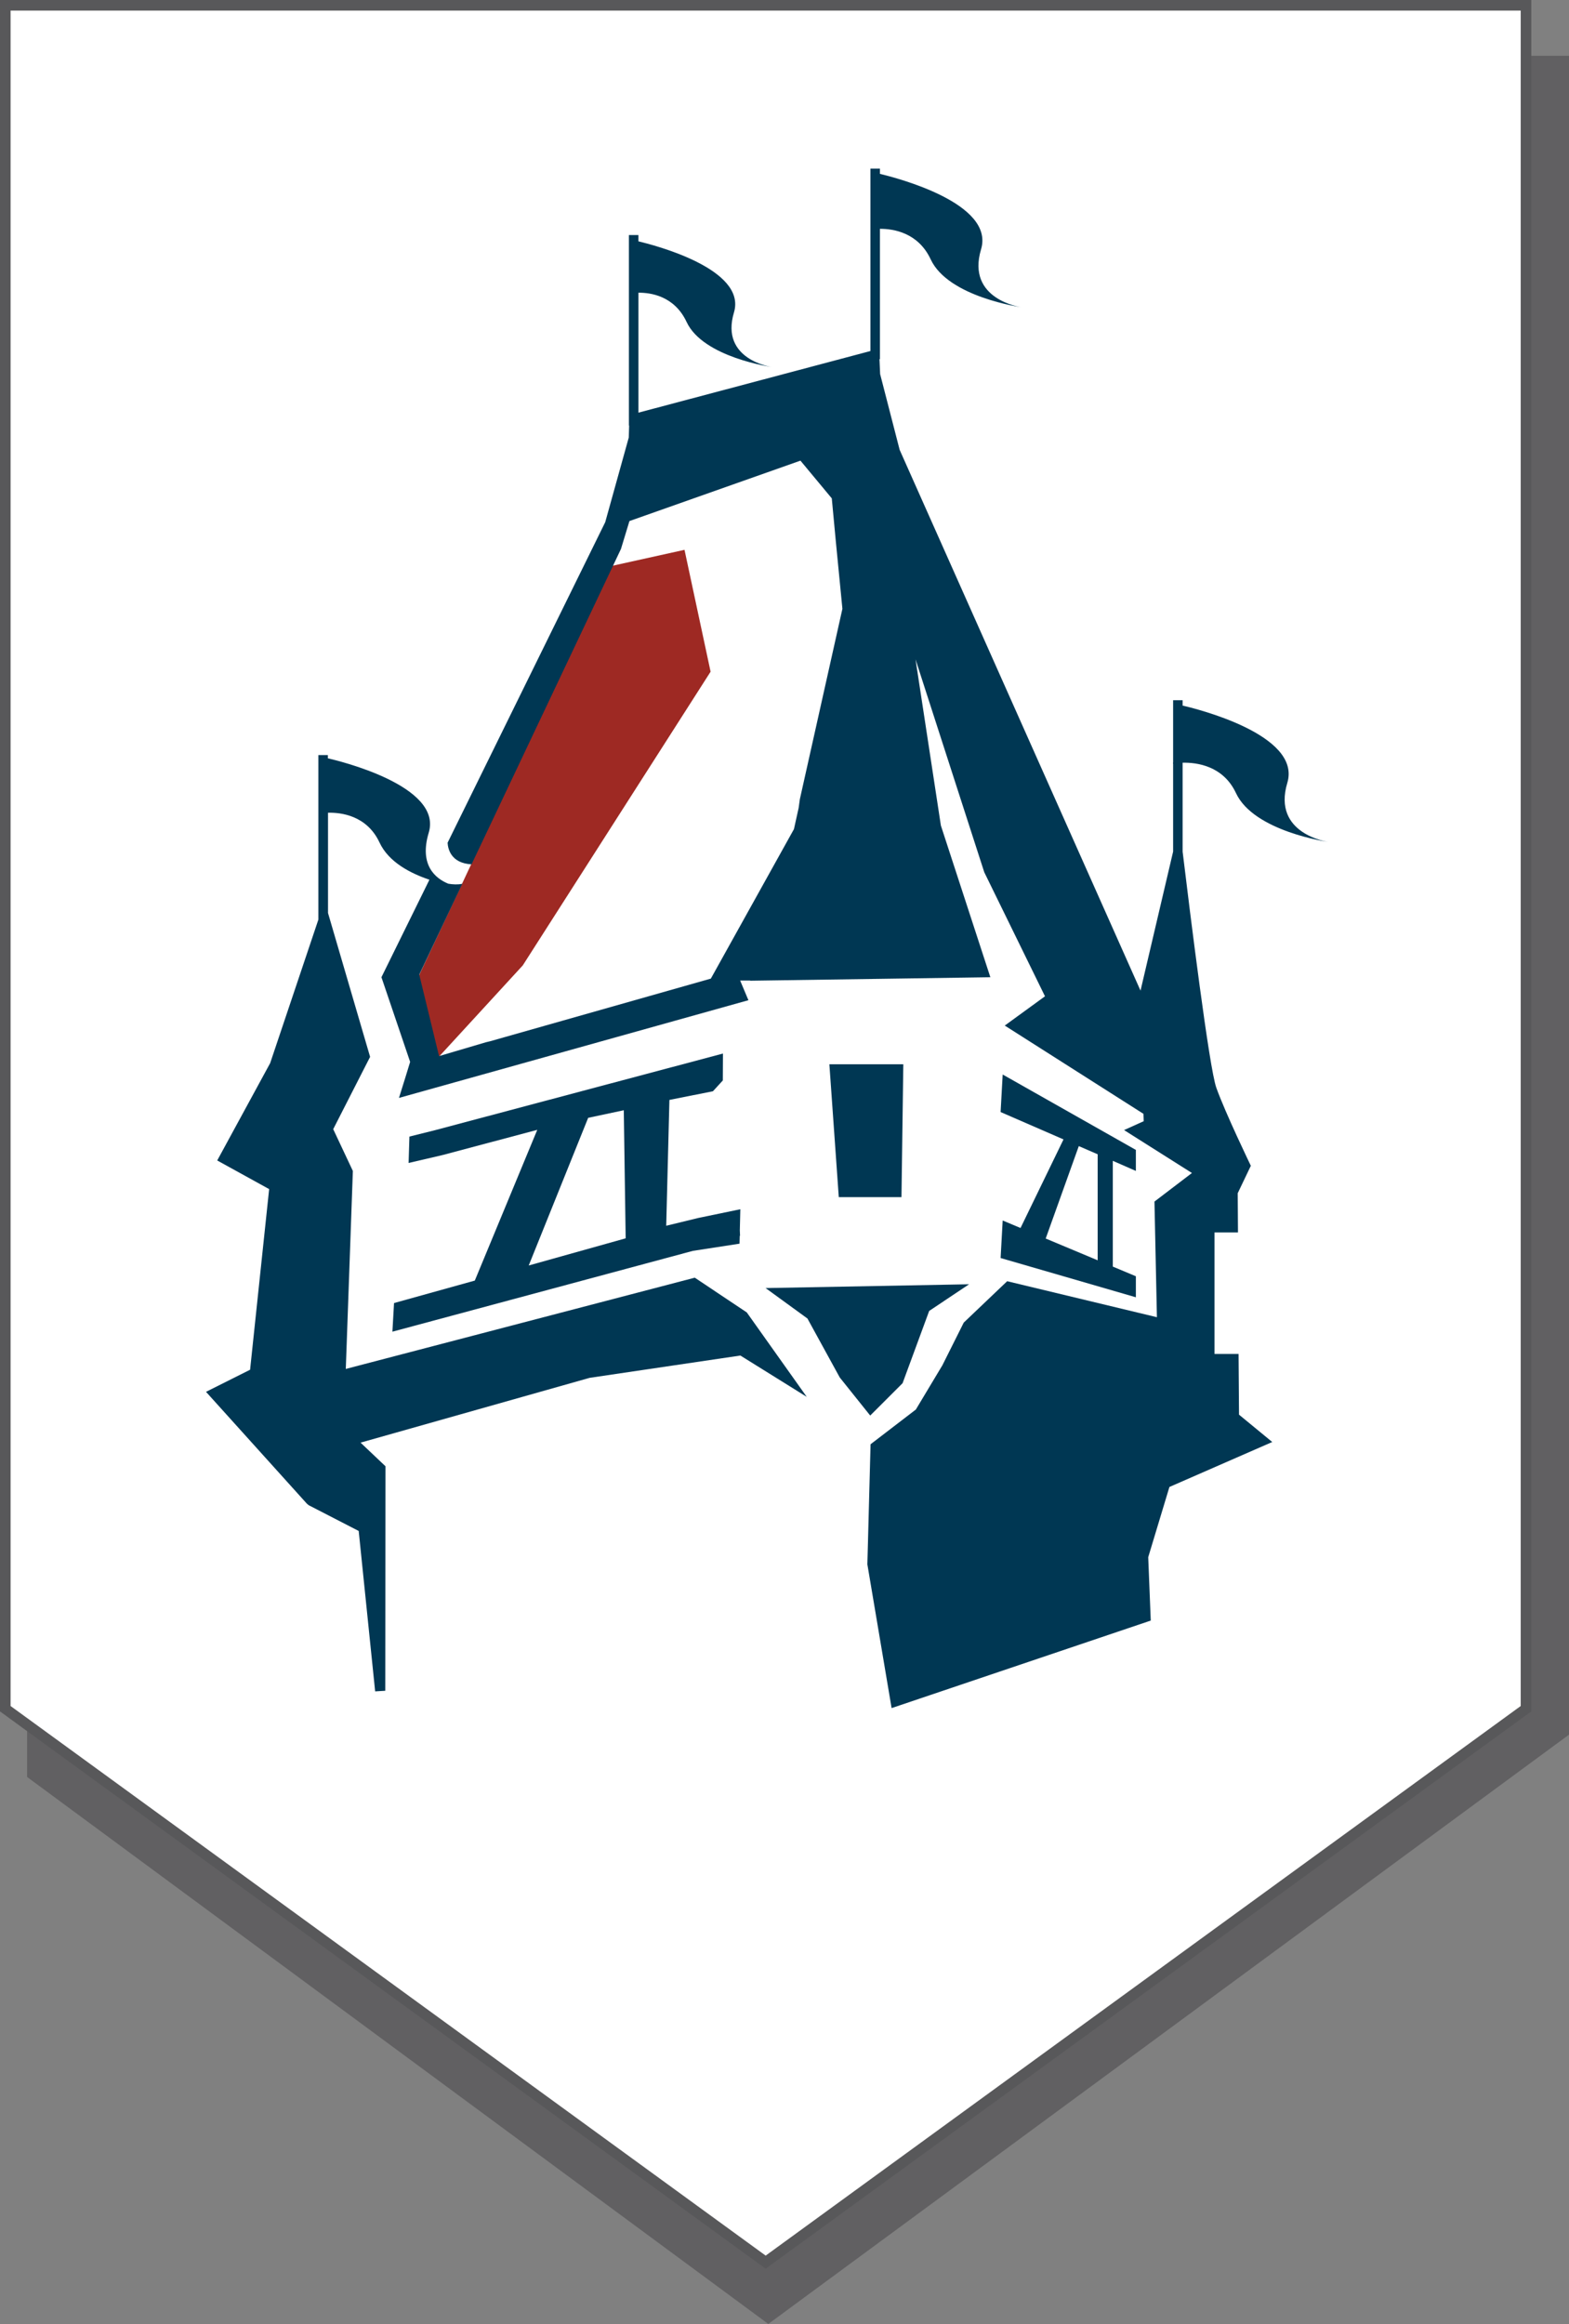 <svg width="74.183" height="109.82" enable-background="new 0 0 106.232 130.667" version="1.1" viewBox="0 0 74.183 109.82" xmlns="http://www.w3.org/2000/svg"><rect x="0" y="0" width="74.183" height="109.82" fill="#808080" stroke="none"/><g transform="translate(-16.54,-14.852)"><polygon points="90.723 96.823 52.866 124.67 17.822 98.823 17.822 17.489 90.723 17.489" fill="#1a171b" opacity=".3"/><polygon points="88.69 95.597 52.741 121.75 16.79 95.597 16.79 15.102 88.69 15.102" fill="#fff" stroke="#58585a" stroke-miterlimit="10" stroke-width=".5"/><path d="m33.123 66.696" fill="#fcc000" stroke="#fff" stroke-miterlimit="10" stroke-width=".484"/><polygon points="41.257 60.472 50.137 46.593 48.904 40.834 45.47 41.593 45.229 42.041 36.307 61.04 37.225 64.861" fill="#9e2923"/><g fill="#003753"><path d="m51.519 72.989 0.024-0.994-1.992 0.413-1.512 0.367 0.151-5.946 2.058-0.41 0.467-0.51 6e-3 -1.271-13.617 3.622-1.207 0.301-0.038 1.247 1.597-0.372 4.486-1.193-2.953 7.123-3.819 1.062-0.077 1.353 14.206-3.819 2.206-0.34 0.011-0.371 0.013-4e-3zm-7.17-5.314 1.684-0.358 0.089 6.052-4.584 1.284z"/><path d="m75.1 78.834h-1.137v-5.744h1.109l-0.012-1.853 0.62-1.296s-1.209-2.502-1.632-3.688c-0.336-0.933-1.233-8.173-1.593-11.155v-4.204c0.675-0.016 1.92 0.147 2.523 1.437 0.85 1.821 4.368 2.307 4.368 2.307s-2.67-0.365-1.941-2.792c0.688-2.295-4.397-3.525-4.95-3.651v-0.253h-0.449v2.935l-9e-3 0.06s6e-3 -2e-3 9e-3 -2e-3v4.157l-1.542 6.572-11.388-25.555-0.923-3.58-0.031-0.706h0.021v-6.158c0.632-3e-3 1.809 0.174 2.401 1.444 0.833 1.786 4.286 2.261 4.286 2.261s-2.619-0.355-1.905-2.738c0.651-2.17-3.966-3.37-4.782-3.563v-0.248h-0.449v8.619l-10.968 2.912v-5.668c0.562-6e-3 1.698 0.144 2.276 1.382 0.784 1.681 4.034 2.13 4.034 2.13s-2.466-0.337-1.794-2.579c0.619-2.062-3.798-3.19-4.517-3.36v-0.298h-0.45v9.001h0.011c-5e-3 0.162-9e-3 0.353-0.018 0.568l-1.113 4-7.453 15.148c0.016 0.29 0.162 0.971 1.134 1.02l7.064-14.905 0.4-1.316 8.085-2.855 1.482 1.782 0.193 2.055 0.309 3.164-2.012 8.999-0.057 0.41-0.222 1.002-3.929 7.064-10.434 2.96-0.204 0.049-2.213 0.653-0.936-3.849 2.035-4.293c-0.215 0.045-0.445 0.032-0.662-4e-3 -0.589-0.241-1.391-0.861-0.924-2.414 0.667-2.223-4.304-3.406-4.769-3.511v-0.154h-0.449v7.774l-2.28 6.784-2.503 4.599 2.455 1.353-0.901 8.536-2.084 1.044 4.771 5.288 0.089 0.072 2.359 1.215 0.778 7.58 0.478-0.029 0.011-10.608-1.179-1.117 10.831-3.062 7.127-1.054 3.138 1.953-2.835-3.99-2.459-1.642-16.5 4.312 0.334-9.355-0.929-1.975 1.744-3.417-1.99-6.798v-4.738c0.612-0.016 1.837 0.126 2.437 1.41 0.433 0.929 1.476 1.46 2.358 1.755l-2.269 4.608 1.357 4.001-0.229 0.746-0.299 0.956 16.522-4.617-0.391-0.93h0.479l-5e-3 9e-3 11.356-0.165-2.339-7.168-1.199-7.854 3.25 10.06 2.871 5.863-1.902 1.383 6.559 4.172 0.011 0.347-0.929 0.42 3.209 2.028-1.772 1.35 0.116 5.465-7.08-1.701-2.053 1.955-1.011 2.019-1.254 2.09-2.141 1.641-0.151 5.675 1.146 6.792 12.253-4.136-0.12-2.995 1.002-3.318 4.862-2.125-1.571-1.292z"/><polygon points="59.162 71.423 56.198 71.423 55.753 65.144 59.249 65.144"/><path d="m70.244 70.184v-0.993l-6.297-3.563-0.098 1.774 2.974 1.293-2.032 4.186-0.844-0.354-0.098 1.773 6.395 1.855v-0.993l-1.09-0.457v-4.998zm-1.806 4.223-2.457-1.028 1.565-4.368 0.892 0.387z"/></g><polygon points="56.245 79.946 54.716 77.158 52.738 75.72 62.359 75.54 60.472 76.8 59.214 80.216 57.684 81.744" fill="#003753"/></g></svg>
